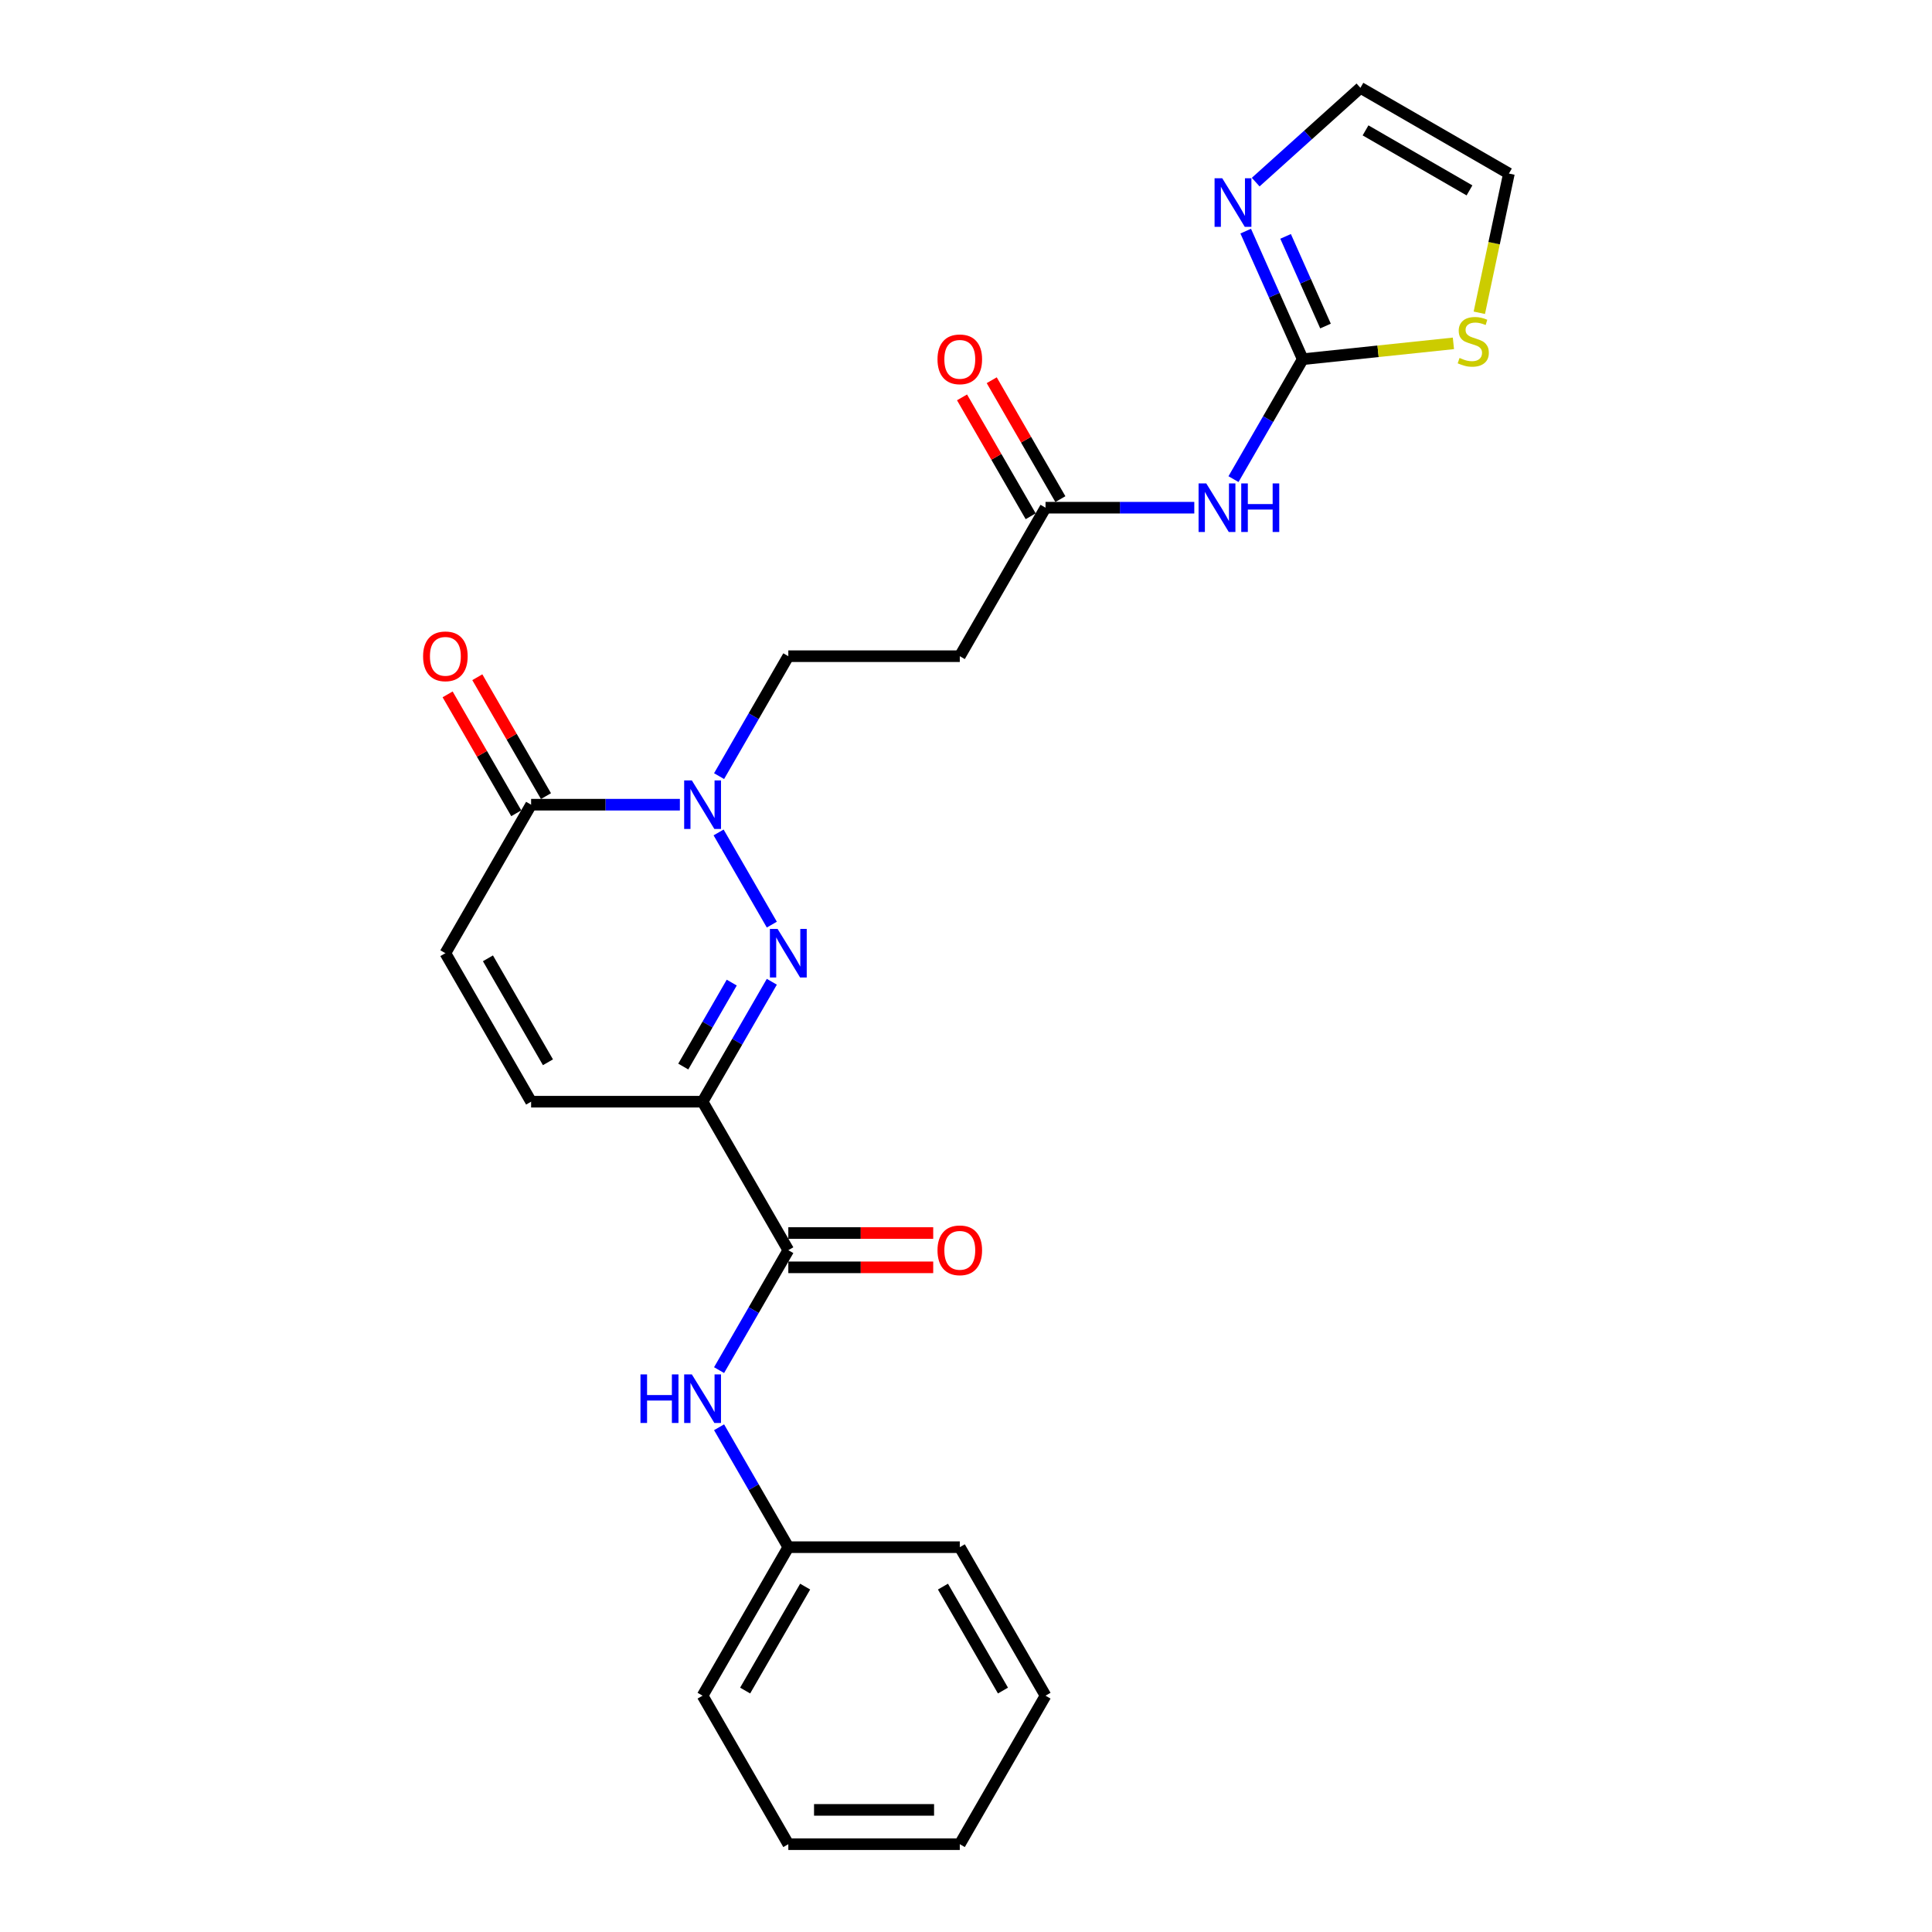 <?xml version='1.0' encoding='iso-8859-1'?>
<svg version='1.1' baseProfile='full'
              xmlns='http://www.w3.org/2000/svg'
                      xmlns:rdkit='http://www.rdkit.org/xml'
                      xmlns:xlink='http://www.w3.org/1999/xlink'
                  xml:space='preserve'
width='1000px' height='1000px' viewBox='0 0 1000 1000'>
<!-- END OF HEADER -->
<rect style='opacity:1.0;fill:#FFFFFF;stroke:none' width='1000' height='1000' x='0' y='0'> </rect>
<path class='bond-0' d='M 399.496,508.158 L 381.576,539.196' style='fill:none;fill-rule:evenodd;stroke:#0000FF;stroke-width:6px;stroke-linecap:butt;stroke-linejoin:miter;stroke-opacity:1' />
<path class='bond-0' d='M 381.576,539.196 L 363.656,570.234' style='fill:none;fill-rule:evenodd;stroke:#000000;stroke-width:6px;stroke-linecap:butt;stroke-linejoin:miter;stroke-opacity:1' />
<path class='bond-0' d='M 378.747,508.594 L 366.203,530.32' style='fill:none;fill-rule:evenodd;stroke:#0000FF;stroke-width:6px;stroke-linecap:butt;stroke-linejoin:miter;stroke-opacity:1' />
<path class='bond-0' d='M 366.203,530.32 L 353.66,552.047' style='fill:none;fill-rule:evenodd;stroke:#000000;stroke-width:6px;stroke-linecap:butt;stroke-linejoin:miter;stroke-opacity:1' />
<path class='bond-1' d='M 399.496,478.585 L 371.947,430.868' style='fill:none;fill-rule:evenodd;stroke:#0000FF;stroke-width:6px;stroke-linecap:butt;stroke-linejoin:miter;stroke-opacity:1' />
<path class='bond-3' d='M 363.656,570.234 L 408.033,647.096' style='fill:none;fill-rule:evenodd;stroke:#000000;stroke-width:6px;stroke-linecap:butt;stroke-linejoin:miter;stroke-opacity:1' />
<path class='bond-7' d='M 363.656,570.234 L 274.903,570.234' style='fill:none;fill-rule:evenodd;stroke:#000000;stroke-width:6px;stroke-linecap:butt;stroke-linejoin:miter;stroke-opacity:1' />
<path class='bond-4' d='M 351.905,416.509 L 313.404,416.509' style='fill:none;fill-rule:evenodd;stroke:#0000FF;stroke-width:6px;stroke-linecap:butt;stroke-linejoin:miter;stroke-opacity:1' />
<path class='bond-4' d='M 313.404,416.509 L 274.903,416.509' style='fill:none;fill-rule:evenodd;stroke:#000000;stroke-width:6px;stroke-linecap:butt;stroke-linejoin:miter;stroke-opacity:1' />
<path class='bond-13' d='M 372.193,401.723 L 390.113,370.685' style='fill:none;fill-rule:evenodd;stroke:#0000FF;stroke-width:6px;stroke-linecap:butt;stroke-linejoin:miter;stroke-opacity:1' />
<path class='bond-13' d='M 390.113,370.685 L 408.033,339.647' style='fill:none;fill-rule:evenodd;stroke:#000000;stroke-width:6px;stroke-linecap:butt;stroke-linejoin:miter;stroke-opacity:1' />
<path class='bond-2' d='M 674.292,185.922 L 656.372,216.96' style='fill:none;fill-rule:evenodd;stroke:#000000;stroke-width:6px;stroke-linecap:butt;stroke-linejoin:miter;stroke-opacity:1' />
<path class='bond-2' d='M 656.372,216.96 L 638.452,247.998' style='fill:none;fill-rule:evenodd;stroke:#0000FF;stroke-width:6px;stroke-linecap:butt;stroke-linejoin:miter;stroke-opacity:1' />
<path class='bond-6' d='M 674.292,185.922 L 659.534,152.775' style='fill:none;fill-rule:evenodd;stroke:#000000;stroke-width:6px;stroke-linecap:butt;stroke-linejoin:miter;stroke-opacity:1' />
<path class='bond-6' d='M 659.534,152.775 L 644.776,119.628' style='fill:none;fill-rule:evenodd;stroke:#0000FF;stroke-width:6px;stroke-linecap:butt;stroke-linejoin:miter;stroke-opacity:1' />
<path class='bond-6' d='M 686.08,168.758 L 675.75,145.555' style='fill:none;fill-rule:evenodd;stroke:#000000;stroke-width:6px;stroke-linecap:butt;stroke-linejoin:miter;stroke-opacity:1' />
<path class='bond-6' d='M 675.75,145.555 L 665.419,122.352' style='fill:none;fill-rule:evenodd;stroke:#0000FF;stroke-width:6px;stroke-linecap:butt;stroke-linejoin:miter;stroke-opacity:1' />
<path class='bond-11' d='M 674.292,185.922 L 713.286,181.823' style='fill:none;fill-rule:evenodd;stroke:#000000;stroke-width:6px;stroke-linecap:butt;stroke-linejoin:miter;stroke-opacity:1' />
<path class='bond-11' d='M 713.286,181.823 L 752.281,177.725' style='fill:none;fill-rule:evenodd;stroke:#CCCC00;stroke-width:6px;stroke-linecap:butt;stroke-linejoin:miter;stroke-opacity:1' />
<path class='bond-10' d='M 408.033,647.096 L 390.113,678.134' style='fill:none;fill-rule:evenodd;stroke:#000000;stroke-width:6px;stroke-linecap:butt;stroke-linejoin:miter;stroke-opacity:1' />
<path class='bond-10' d='M 390.113,678.134 L 372.193,709.172' style='fill:none;fill-rule:evenodd;stroke:#0000FF;stroke-width:6px;stroke-linecap:butt;stroke-linejoin:miter;stroke-opacity:1' />
<path class='bond-15' d='M 408.033,655.971 L 445.531,655.971' style='fill:none;fill-rule:evenodd;stroke:#000000;stroke-width:6px;stroke-linecap:butt;stroke-linejoin:miter;stroke-opacity:1' />
<path class='bond-15' d='M 445.531,655.971 L 483.029,655.971' style='fill:none;fill-rule:evenodd;stroke:#FF0000;stroke-width:6px;stroke-linecap:butt;stroke-linejoin:miter;stroke-opacity:1' />
<path class='bond-15' d='M 408.033,638.221 L 445.531,638.221' style='fill:none;fill-rule:evenodd;stroke:#000000;stroke-width:6px;stroke-linecap:butt;stroke-linejoin:miter;stroke-opacity:1' />
<path class='bond-15' d='M 445.531,638.221 L 483.029,638.221' style='fill:none;fill-rule:evenodd;stroke:#FF0000;stroke-width:6px;stroke-linecap:butt;stroke-linejoin:miter;stroke-opacity:1' />
<path class='bond-8' d='M 274.903,416.509 L 230.527,493.371' style='fill:none;fill-rule:evenodd;stroke:#000000;stroke-width:6px;stroke-linecap:butt;stroke-linejoin:miter;stroke-opacity:1' />
<path class='bond-16' d='M 282.589,412.071 L 264.823,381.299' style='fill:none;fill-rule:evenodd;stroke:#000000;stroke-width:6px;stroke-linecap:butt;stroke-linejoin:miter;stroke-opacity:1' />
<path class='bond-16' d='M 264.823,381.299 L 247.057,350.528' style='fill:none;fill-rule:evenodd;stroke:#FF0000;stroke-width:6px;stroke-linecap:butt;stroke-linejoin:miter;stroke-opacity:1' />
<path class='bond-16' d='M 267.217,420.947 L 249.451,390.175' style='fill:none;fill-rule:evenodd;stroke:#000000;stroke-width:6px;stroke-linecap:butt;stroke-linejoin:miter;stroke-opacity:1' />
<path class='bond-16' d='M 249.451,390.175 L 231.685,359.403' style='fill:none;fill-rule:evenodd;stroke:#FF0000;stroke-width:6px;stroke-linecap:butt;stroke-linejoin:miter;stroke-opacity:1' />
<path class='bond-5' d='M 618.164,262.784 L 579.663,262.784' style='fill:none;fill-rule:evenodd;stroke:#0000FF;stroke-width:6px;stroke-linecap:butt;stroke-linejoin:miter;stroke-opacity:1' />
<path class='bond-5' d='M 579.663,262.784 L 541.162,262.784' style='fill:none;fill-rule:evenodd;stroke:#000000;stroke-width:6px;stroke-linecap:butt;stroke-linejoin:miter;stroke-opacity:1' />
<path class='bond-14' d='M 649.943,94.261 L 677.046,69.858' style='fill:none;fill-rule:evenodd;stroke:#0000FF;stroke-width:6px;stroke-linecap:butt;stroke-linejoin:miter;stroke-opacity:1' />
<path class='bond-14' d='M 677.046,69.858 L 704.149,45.455' style='fill:none;fill-rule:evenodd;stroke:#000000;stroke-width:6px;stroke-linecap:butt;stroke-linejoin:miter;stroke-opacity:1' />
<path class='bond-25' d='M 274.903,570.234 L 230.527,493.371' style='fill:none;fill-rule:evenodd;stroke:#000000;stroke-width:6px;stroke-linecap:butt;stroke-linejoin:miter;stroke-opacity:1' />
<path class='bond-25' d='M 283.619,549.829 L 252.556,496.025' style='fill:none;fill-rule:evenodd;stroke:#000000;stroke-width:6px;stroke-linecap:butt;stroke-linejoin:miter;stroke-opacity:1' />
<path class='bond-9' d='M 541.162,262.784 L 496.786,339.647' style='fill:none;fill-rule:evenodd;stroke:#000000;stroke-width:6px;stroke-linecap:butt;stroke-linejoin:miter;stroke-opacity:1' />
<path class='bond-18' d='M 548.848,258.347 L 531.082,227.575' style='fill:none;fill-rule:evenodd;stroke:#000000;stroke-width:6px;stroke-linecap:butt;stroke-linejoin:miter;stroke-opacity:1' />
<path class='bond-18' d='M 531.082,227.575 L 513.316,196.803' style='fill:none;fill-rule:evenodd;stroke:#FF0000;stroke-width:6px;stroke-linecap:butt;stroke-linejoin:miter;stroke-opacity:1' />
<path class='bond-18' d='M 533.476,267.222 L 515.71,236.45' style='fill:none;fill-rule:evenodd;stroke:#000000;stroke-width:6px;stroke-linecap:butt;stroke-linejoin:miter;stroke-opacity:1' />
<path class='bond-18' d='M 515.71,236.45 L 497.944,205.678' style='fill:none;fill-rule:evenodd;stroke:#FF0000;stroke-width:6px;stroke-linecap:butt;stroke-linejoin:miter;stroke-opacity:1' />
<path class='bond-19' d='M 372.193,738.745 L 390.113,769.783' style='fill:none;fill-rule:evenodd;stroke:#0000FF;stroke-width:6px;stroke-linecap:butt;stroke-linejoin:miter;stroke-opacity:1' />
<path class='bond-19' d='M 390.113,769.783 L 408.033,800.821' style='fill:none;fill-rule:evenodd;stroke:#000000;stroke-width:6px;stroke-linecap:butt;stroke-linejoin:miter;stroke-opacity:1' />
<path class='bond-17' d='M 765.694,161.894 L 773.353,125.862' style='fill:none;fill-rule:evenodd;stroke:#CCCC00;stroke-width:6px;stroke-linecap:butt;stroke-linejoin:miter;stroke-opacity:1' />
<path class='bond-17' d='M 773.353,125.862 L 781.011,89.831' style='fill:none;fill-rule:evenodd;stroke:#000000;stroke-width:6px;stroke-linecap:butt;stroke-linejoin:miter;stroke-opacity:1' />
<path class='bond-12' d='M 496.786,339.647 L 408.033,339.647' style='fill:none;fill-rule:evenodd;stroke:#000000;stroke-width:6px;stroke-linecap:butt;stroke-linejoin:miter;stroke-opacity:1' />
<path class='bond-27' d='M 704.149,45.455 L 781.011,89.831' style='fill:none;fill-rule:evenodd;stroke:#000000;stroke-width:6px;stroke-linecap:butt;stroke-linejoin:miter;stroke-opacity:1' />
<path class='bond-27' d='M 706.803,67.484 L 760.607,98.547' style='fill:none;fill-rule:evenodd;stroke:#000000;stroke-width:6px;stroke-linecap:butt;stroke-linejoin:miter;stroke-opacity:1' />
<path class='bond-20' d='M 408.033,800.821 L 363.656,877.683' style='fill:none;fill-rule:evenodd;stroke:#000000;stroke-width:6px;stroke-linecap:butt;stroke-linejoin:miter;stroke-opacity:1' />
<path class='bond-20' d='M 416.749,821.225 L 385.685,875.029' style='fill:none;fill-rule:evenodd;stroke:#000000;stroke-width:6px;stroke-linecap:butt;stroke-linejoin:miter;stroke-opacity:1' />
<path class='bond-21' d='M 408.033,800.821 L 496.786,800.821' style='fill:none;fill-rule:evenodd;stroke:#000000;stroke-width:6px;stroke-linecap:butt;stroke-linejoin:miter;stroke-opacity:1' />
<path class='bond-23' d='M 363.656,877.683 L 408.033,954.545' style='fill:none;fill-rule:evenodd;stroke:#000000;stroke-width:6px;stroke-linecap:butt;stroke-linejoin:miter;stroke-opacity:1' />
<path class='bond-22' d='M 496.786,800.821 L 541.162,877.683' style='fill:none;fill-rule:evenodd;stroke:#000000;stroke-width:6px;stroke-linecap:butt;stroke-linejoin:miter;stroke-opacity:1' />
<path class='bond-22' d='M 488.07,821.225 L 519.133,875.029' style='fill:none;fill-rule:evenodd;stroke:#000000;stroke-width:6px;stroke-linecap:butt;stroke-linejoin:miter;stroke-opacity:1' />
<path class='bond-24' d='M 541.162,877.683 L 496.786,954.545' style='fill:none;fill-rule:evenodd;stroke:#000000;stroke-width:6px;stroke-linecap:butt;stroke-linejoin:miter;stroke-opacity:1' />
<path class='bond-26' d='M 408.033,954.545 L 496.786,954.545' style='fill:none;fill-rule:evenodd;stroke:#000000;stroke-width:6px;stroke-linecap:butt;stroke-linejoin:miter;stroke-opacity:1' />
<path class='bond-26' d='M 421.346,936.795 L 483.473,936.795' style='fill:none;fill-rule:evenodd;stroke:#000000;stroke-width:6px;stroke-linecap:butt;stroke-linejoin:miter;stroke-opacity:1' />
<path  class='atom-0' d='M 402.477 480.804
L 410.713 494.117
Q 411.53 495.43, 412.843 497.809
Q 414.157 500.188, 414.228 500.33
L 414.228 480.804
L 417.565 480.804
L 417.565 505.939
L 414.121 505.939
L 405.281 491.383
Q 404.252 489.679, 403.151 487.727
Q 402.086 485.774, 401.767 485.17
L 401.767 505.939
L 398.501 505.939
L 398.501 480.804
L 402.477 480.804
' fill='#0000FF'/>
<path  class='atom-2' d='M 358.1 403.941
L 366.336 417.254
Q 367.153 418.568, 368.467 420.947
Q 369.78 423.325, 369.851 423.467
L 369.851 403.941
L 373.188 403.941
L 373.188 429.076
L 369.745 429.076
L 360.905 414.521
Q 359.875 412.817, 358.775 410.864
Q 357.71 408.912, 357.39 408.308
L 357.39 429.076
L 354.124 429.076
L 354.124 403.941
L 358.1 403.941
' fill='#0000FF'/>
<path  class='atom-6' d='M 624.359 250.217
L 632.596 263.53
Q 633.412 264.843, 634.726 267.222
Q 636.039 269.6, 636.11 269.742
L 636.11 250.217
L 639.447 250.217
L 639.447 275.352
L 636.004 275.352
L 627.164 260.796
Q 626.134 259.092, 625.034 257.139
Q 623.969 255.187, 623.649 254.583
L 623.649 275.352
L 620.383 275.352
L 620.383 250.217
L 624.359 250.217
' fill='#0000FF'/>
<path  class='atom-6' d='M 642.465 250.217
L 645.873 250.217
L 645.873 260.903
L 658.724 260.903
L 658.724 250.217
L 662.133 250.217
L 662.133 275.352
L 658.724 275.352
L 658.724 263.743
L 645.873 263.743
L 645.873 275.352
L 642.465 275.352
L 642.465 250.217
' fill='#0000FF'/>
<path  class='atom-7' d='M 632.637 92.275
L 640.873 105.587
Q 641.689 106.901, 643.003 109.28
Q 644.317 111.658, 644.388 111.8
L 644.388 92.275
L 647.725 92.275
L 647.725 117.409
L 644.281 117.409
L 635.441 102.854
Q 634.412 101.15, 633.311 99.197
Q 632.246 97.245, 631.927 96.641
L 631.927 117.409
L 628.661 117.409
L 628.661 92.275
L 632.637 92.275
' fill='#0000FF'/>
<path  class='atom-11' d='M 331.51 711.391
L 334.918 711.391
L 334.918 722.077
L 347.769 722.077
L 347.769 711.391
L 351.177 711.391
L 351.177 736.526
L 347.769 736.526
L 347.769 724.917
L 334.918 724.917
L 334.918 736.526
L 331.51 736.526
L 331.51 711.391
' fill='#0000FF'/>
<path  class='atom-11' d='M 358.1 711.391
L 366.336 724.704
Q 367.153 726.017, 368.467 728.396
Q 369.78 730.775, 369.851 730.917
L 369.851 711.391
L 373.188 711.391
L 373.188 736.526
L 369.745 736.526
L 360.905 721.97
Q 359.875 720.266, 358.775 718.314
Q 357.71 716.361, 357.39 715.758
L 357.39 736.526
L 354.124 736.526
L 354.124 711.391
L 358.1 711.391
' fill='#0000FF'/>
<path  class='atom-12' d='M 755.458 185.271
Q 755.742 185.378, 756.914 185.875
Q 758.085 186.372, 759.363 186.691
Q 760.677 186.975, 761.955 186.975
Q 764.334 186.975, 765.718 185.839
Q 767.103 184.668, 767.103 182.644
Q 767.103 181.26, 766.393 180.408
Q 765.718 179.556, 764.653 179.094
Q 763.588 178.633, 761.813 178.1
Q 759.576 177.426, 758.227 176.787
Q 756.914 176.148, 755.955 174.799
Q 755.032 173.449, 755.032 171.177
Q 755.032 168.018, 757.162 166.065
Q 759.328 164.113, 763.588 164.113
Q 766.499 164.113, 769.801 165.497
L 768.984 168.231
Q 765.967 166.988, 763.695 166.988
Q 761.245 166.988, 759.896 168.018
Q 758.547 169.012, 758.582 170.751
Q 758.582 172.1, 759.257 172.917
Q 759.967 173.733, 760.961 174.195
Q 761.99 174.657, 763.695 175.189
Q 765.967 175.899, 767.316 176.609
Q 768.665 177.319, 769.623 178.775
Q 770.617 180.195, 770.617 182.644
Q 770.617 186.123, 768.274 188.005
Q 765.967 189.851, 762.097 189.851
Q 759.86 189.851, 758.156 189.354
Q 756.488 188.893, 754.5 188.076
L 755.458 185.271
' fill='#CCCC00'/>
<path  class='atom-16' d='M 485.248 647.167
Q 485.248 641.132, 488.23 637.759
Q 491.212 634.387, 496.786 634.387
Q 502.359 634.387, 505.341 637.759
Q 508.324 641.132, 508.324 647.167
Q 508.324 653.273, 505.306 656.752
Q 502.288 660.196, 496.786 660.196
Q 491.247 660.196, 488.23 656.752
Q 485.248 653.309, 485.248 647.167
M 496.786 657.356
Q 500.62 657.356, 502.679 654.8
Q 504.773 652.208, 504.773 647.167
Q 504.773 642.232, 502.679 639.747
Q 500.62 637.227, 496.786 637.227
Q 492.952 637.227, 490.857 639.712
Q 488.798 642.197, 488.798 647.167
Q 488.798 652.244, 490.857 654.8
Q 492.952 657.356, 496.786 657.356
' fill='#FF0000'/>
<path  class='atom-17' d='M 218.989 339.718
Q 218.989 333.682, 221.971 330.31
Q 224.953 326.937, 230.527 326.937
Q 236.1 326.937, 239.082 330.31
Q 242.065 333.682, 242.065 339.718
Q 242.065 345.824, 239.047 349.303
Q 236.029 352.746, 230.527 352.746
Q 224.988 352.746, 221.971 349.303
Q 218.989 345.859, 218.989 339.718
M 230.527 349.906
Q 234.361 349.906, 236.42 347.35
Q 238.514 344.759, 238.514 339.718
Q 238.514 334.783, 236.42 332.298
Q 234.361 329.777, 230.527 329.777
Q 226.692 329.777, 224.598 332.262
Q 222.539 334.747, 222.539 339.718
Q 222.539 344.794, 224.598 347.35
Q 226.692 349.906, 230.527 349.906
' fill='#FF0000'/>
<path  class='atom-19' d='M 485.248 185.993
Q 485.248 179.958, 488.23 176.585
Q 491.212 173.212, 496.786 173.212
Q 502.359 173.212, 505.341 176.585
Q 508.324 179.958, 508.324 185.993
Q 508.324 192.099, 505.306 195.578
Q 502.288 199.022, 496.786 199.022
Q 491.247 199.022, 488.23 195.578
Q 485.248 192.135, 485.248 185.993
M 496.786 196.182
Q 500.62 196.182, 502.679 193.626
Q 504.773 191.034, 504.773 185.993
Q 504.773 181.058, 502.679 178.573
Q 500.62 176.052, 496.786 176.052
Q 492.952 176.052, 490.857 178.538
Q 488.798 181.023, 488.798 185.993
Q 488.798 191.069, 490.857 193.626
Q 492.952 196.182, 496.786 196.182
' fill='#FF0000'/>
</svg>
